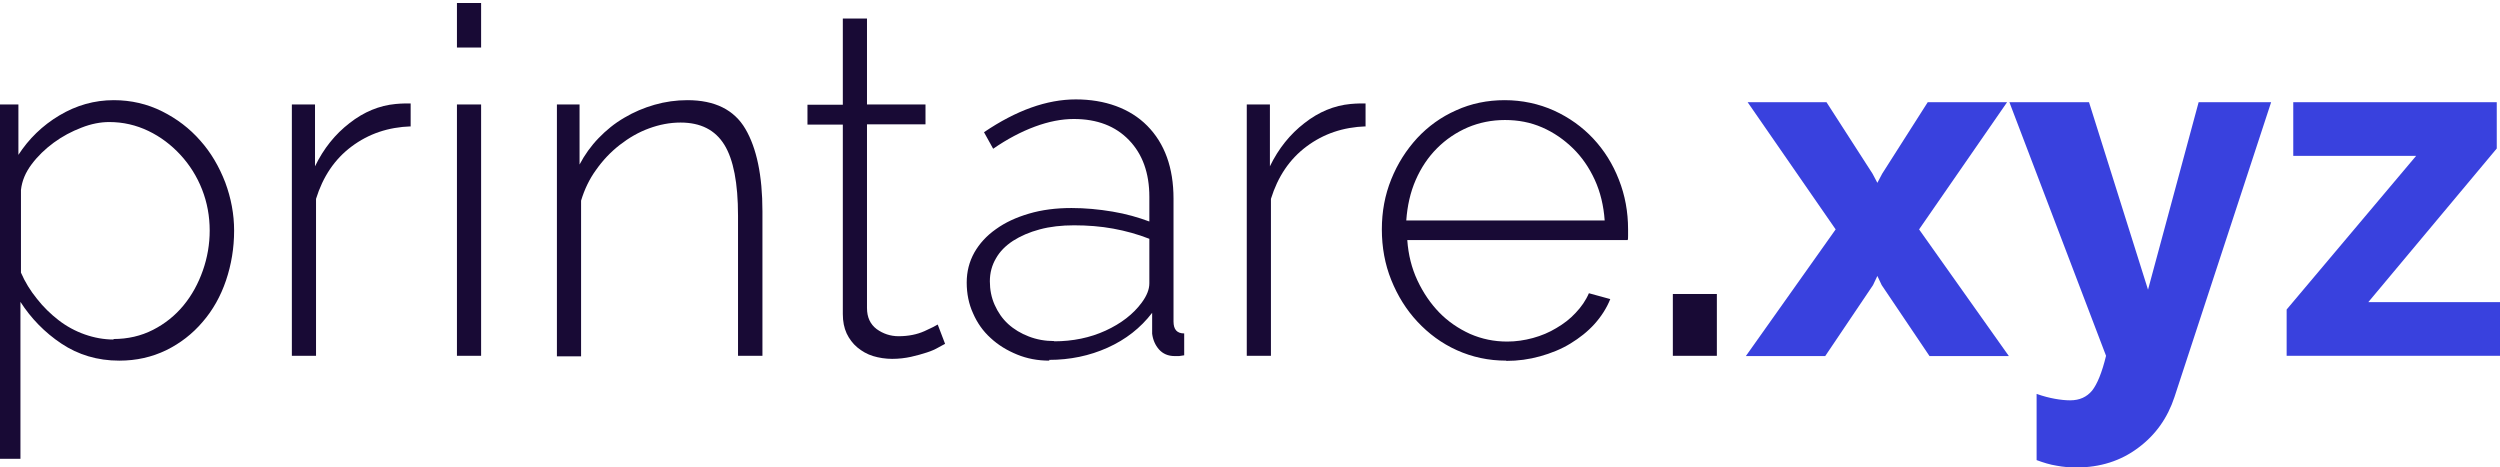 <svg width="246" height="46" viewBox="0 0 246 46" fill="none" xmlns="http://www.w3.org/2000/svg">
<g clip-path="url(#clip0_70_5568)">
<g clip-path="url(#clip1_70_5568)">
<path d="M11.723 35.487C9.596 35.487 7.694 34.912 6.042 33.81C4.39 32.709 3.038 31.307 2.012 29.705V45.149H-0.366V10.282H1.811V15.238C2.838 13.661 4.164 12.359 5.841 11.358C7.518 10.357 9.295 9.856 11.198 9.856C12.9 9.856 14.502 10.232 15.954 10.958C17.405 11.684 18.657 12.635 19.708 13.836C20.759 15.013 21.56 16.389 22.161 17.941C22.737 19.493 23.037 21.07 23.037 22.697C23.037 24.399 22.762 26.051 22.236 27.603C21.71 29.155 20.935 30.531 19.933 31.683C18.932 32.859 17.731 33.785 16.354 34.461C14.952 35.137 13.425 35.487 11.748 35.487H11.723ZM11.148 33.36C12.575 33.36 13.876 33.059 15.053 32.459C16.229 31.858 17.23 31.057 18.056 30.056C18.882 29.055 19.508 27.903 19.958 26.627C20.409 25.35 20.634 24.023 20.634 22.697C20.634 21.27 20.384 19.919 19.883 18.642C19.383 17.365 18.657 16.214 17.756 15.238C16.855 14.262 15.803 13.461 14.602 12.885C13.4 12.309 12.124 12.009 10.747 12.009C9.896 12.009 8.97 12.184 8.019 12.56C7.043 12.935 6.142 13.411 5.291 14.036C4.44 14.662 3.714 15.363 3.113 16.164C2.512 16.965 2.162 17.791 2.062 18.692V26.827C2.462 27.753 2.988 28.604 3.639 29.405C4.264 30.206 4.99 30.907 5.766 31.508C6.542 32.108 7.418 32.584 8.344 32.909C9.27 33.235 10.222 33.41 11.198 33.41L11.148 33.36Z" fill="#180A35"/>
<path d="M40.433 12.434C38.205 12.51 36.278 13.16 34.601 14.412C32.924 15.663 31.772 17.39 31.097 19.568V35.012H28.719V10.282H30.997V16.364C31.848 14.612 32.974 13.21 34.401 12.109C35.802 11.008 37.329 10.382 38.931 10.232C39.257 10.207 39.532 10.182 39.782 10.182H40.408V12.409L40.433 12.434Z" fill="#180A35"/>
<path d="M44.963 4.675V0.295H47.341V4.675H44.963ZM44.963 35.012V10.282H47.341V35.012H44.963Z" fill="#180A35"/>
<path d="M74.999 35.012H72.621V21.22C72.621 18.016 72.171 15.688 71.27 14.237C70.369 12.785 68.942 12.059 66.965 12.059C65.913 12.059 64.887 12.259 63.861 12.635C62.834 13.01 61.883 13.561 60.982 14.262C60.081 14.963 59.305 15.789 58.654 16.715C57.979 17.641 57.503 18.667 57.178 19.743V35.062H54.8V10.282H57.028V16.189C57.528 15.238 58.154 14.362 58.905 13.586C59.656 12.81 60.482 12.134 61.433 11.583C62.359 11.033 63.36 10.607 64.411 10.307C65.463 10.007 66.539 9.856 67.64 9.856C70.344 9.856 72.246 10.807 73.347 12.685C74.449 14.562 75.024 17.265 75.024 20.795V35.012H74.999Z" fill="#180A35"/>
<path d="M92.996 33.835C92.871 33.91 92.646 34.01 92.346 34.186C92.045 34.361 91.67 34.536 91.194 34.686C90.719 34.836 90.218 34.987 89.642 35.112C89.067 35.237 88.441 35.312 87.79 35.312C87.139 35.312 86.489 35.212 85.913 35.037C85.337 34.861 84.812 34.561 84.361 34.186C83.91 33.81 83.56 33.335 83.31 32.809C83.059 32.258 82.934 31.633 82.934 30.907V12.259H79.455V10.307H82.934V1.821H85.312V10.282H91.069V12.234H85.312V30.306C85.312 31.232 85.638 31.908 86.263 32.383C86.889 32.834 87.615 33.084 88.416 33.084C89.392 33.084 90.243 32.909 90.969 32.584C91.695 32.258 92.12 32.033 92.271 31.933L92.996 33.835Z" fill="#180A35"/>
<path d="M103.259 35.487C102.107 35.487 101.056 35.287 100.08 34.886C99.104 34.486 98.228 33.96 97.477 33.26C96.726 32.584 96.15 31.758 95.75 30.832C95.324 29.905 95.124 28.879 95.124 27.803C95.124 26.727 95.374 25.75 95.875 24.849C96.376 23.973 97.076 23.197 98.002 22.547C98.904 21.896 99.98 21.395 101.256 21.02C102.533 20.644 103.91 20.469 105.437 20.469C106.763 20.469 108.115 20.594 109.466 20.82C110.818 21.045 112.019 21.395 113.096 21.796V19.368C113.096 17.015 112.42 15.163 111.093 13.786C109.767 12.409 107.965 11.709 105.662 11.709C104.46 11.709 103.184 11.959 101.832 12.459C100.481 12.96 99.104 13.686 97.727 14.637L96.826 13.01C100.005 10.857 103.009 9.781 105.862 9.781C108.715 9.781 111.193 10.657 112.896 12.384C114.598 14.111 115.474 16.489 115.474 19.543V31.633C115.474 32.434 115.824 32.809 116.525 32.809V34.962C116.375 34.987 116.2 35.012 116.024 35.037C115.849 35.037 115.699 35.037 115.574 35.037C114.948 35.037 114.422 34.811 114.047 34.386C113.671 33.96 113.446 33.435 113.371 32.834V30.782C112.22 32.283 110.768 33.41 108.991 34.211C107.214 35.012 105.286 35.412 103.234 35.412L103.259 35.487ZM103.734 33.585C105.562 33.585 107.264 33.234 108.791 32.534C110.317 31.833 111.519 30.907 112.345 29.78C112.845 29.105 113.096 28.479 113.096 27.878V23.498C111.944 23.047 110.768 22.722 109.541 22.497C108.315 22.271 107.013 22.171 105.687 22.171C104.46 22.171 103.334 22.296 102.308 22.572C101.281 22.847 100.43 23.222 99.68 23.698C98.954 24.174 98.378 24.749 98.002 25.425C97.602 26.101 97.402 26.852 97.402 27.678C97.402 28.504 97.552 29.28 97.877 30.006C98.203 30.732 98.628 31.357 99.204 31.883C99.78 32.408 100.455 32.809 101.231 33.109C102.007 33.41 102.833 33.56 103.734 33.56V33.585Z" fill="#180A35"/>
<path d="M134.396 12.434C132.168 12.51 130.241 13.16 128.564 14.412C126.887 15.663 125.735 17.39 125.06 19.568V35.012H122.682V10.282H124.959V16.364C125.81 14.612 126.937 13.21 128.364 12.109C129.765 11.008 131.292 10.382 132.894 10.232C133.219 10.207 133.495 10.182 133.745 10.182H134.371V12.409L134.396 12.434Z" fill="#180A35"/>
<path d="M148.213 35.487C146.461 35.487 144.859 35.137 143.358 34.461C141.856 33.785 140.579 32.834 139.478 31.658C138.377 30.481 137.526 29.105 136.9 27.553C136.274 26.001 135.974 24.324 135.974 22.572C135.974 20.82 136.274 19.193 136.9 17.641C137.526 16.089 138.377 14.762 139.453 13.586C140.529 12.434 141.806 11.508 143.282 10.857C144.759 10.182 146.361 9.856 148.063 9.856C149.765 9.856 151.417 10.207 152.919 10.883C154.396 11.558 155.698 12.485 156.774 13.636C157.85 14.787 158.701 16.139 159.302 17.691C159.903 19.218 160.203 20.845 160.203 22.572V23.172C160.203 23.423 160.203 23.573 160.153 23.623H138.477C138.577 25.05 138.902 26.376 139.478 27.603C140.054 28.829 140.779 29.881 141.63 30.757C142.482 31.633 143.508 32.334 144.659 32.859C145.811 33.36 147.012 33.61 148.314 33.61C149.165 33.61 150.016 33.485 150.842 33.26C151.668 33.034 152.444 32.709 153.144 32.283C153.87 31.858 154.496 31.382 155.047 30.782C155.597 30.206 156.048 29.555 156.348 28.854L158.451 29.43C158.1 30.306 157.575 31.132 156.899 31.883C156.223 32.634 155.422 33.26 154.521 33.81C153.62 34.361 152.619 34.761 151.542 35.062C150.466 35.362 149.365 35.512 148.213 35.512V35.487ZM157.9 21.696C157.8 20.244 157.475 18.892 156.924 17.691C156.373 16.489 155.647 15.438 154.771 14.587C153.895 13.736 152.894 13.035 151.743 12.535C150.591 12.034 149.39 11.809 148.088 11.809C146.787 11.809 145.56 12.059 144.434 12.535C143.282 13.035 142.281 13.711 141.405 14.587C140.529 15.463 139.828 16.514 139.303 17.716C138.777 18.917 138.477 20.269 138.377 21.696H157.875H157.9Z" fill="#180A35"/>
<path d="M164.608 35.012V28.929H168.939V35.012H164.608Z" fill="#180A35"/>
<path d="M179.727 10.056L184.257 17.09L184.733 17.991L185.208 17.09L189.689 10.056H197.498L188.838 22.572L197.673 35.037H189.864L185.158 28.053L184.733 27.152L184.307 28.053L179.601 35.037H171.792L180.628 22.572L171.967 10.056H179.727Z" fill="#3941DE"/>
<path d="M200.427 38.766C201.053 38.991 201.653 39.142 202.204 39.242C202.755 39.342 203.255 39.392 203.706 39.392C204.632 39.392 205.333 39.066 205.858 38.441C206.359 37.815 206.835 36.664 207.235 35.012L197.724 10.056H205.558L211.365 28.504L216.346 10.056H223.48L213.968 39.066C213.292 41.119 212.116 42.796 210.389 44.073C208.687 45.349 206.659 46 204.307 46C203.681 46 203.03 45.95 202.379 45.825C201.728 45.725 201.078 45.524 200.402 45.274V38.766H200.427Z" fill="#3941DE"/>
<path d="M225.006 30.456L237.746 15.338H225.657V10.056H245.681V14.612L233.041 29.73H246.031V35.012H225.006V30.456Z" fill="#3941DE"/>
</g>
</g>
<defs>
<clipPath id="clip0_70_5568">
<rect width="246" height="46" fill="white"/>
</clipPath>
<clipPath id="clip1_70_5568">
<rect width="246.398" height="45.705" fill="white" transform="translate(-0.366 0.295)"/>
</clipPath>
</defs>
</svg>
